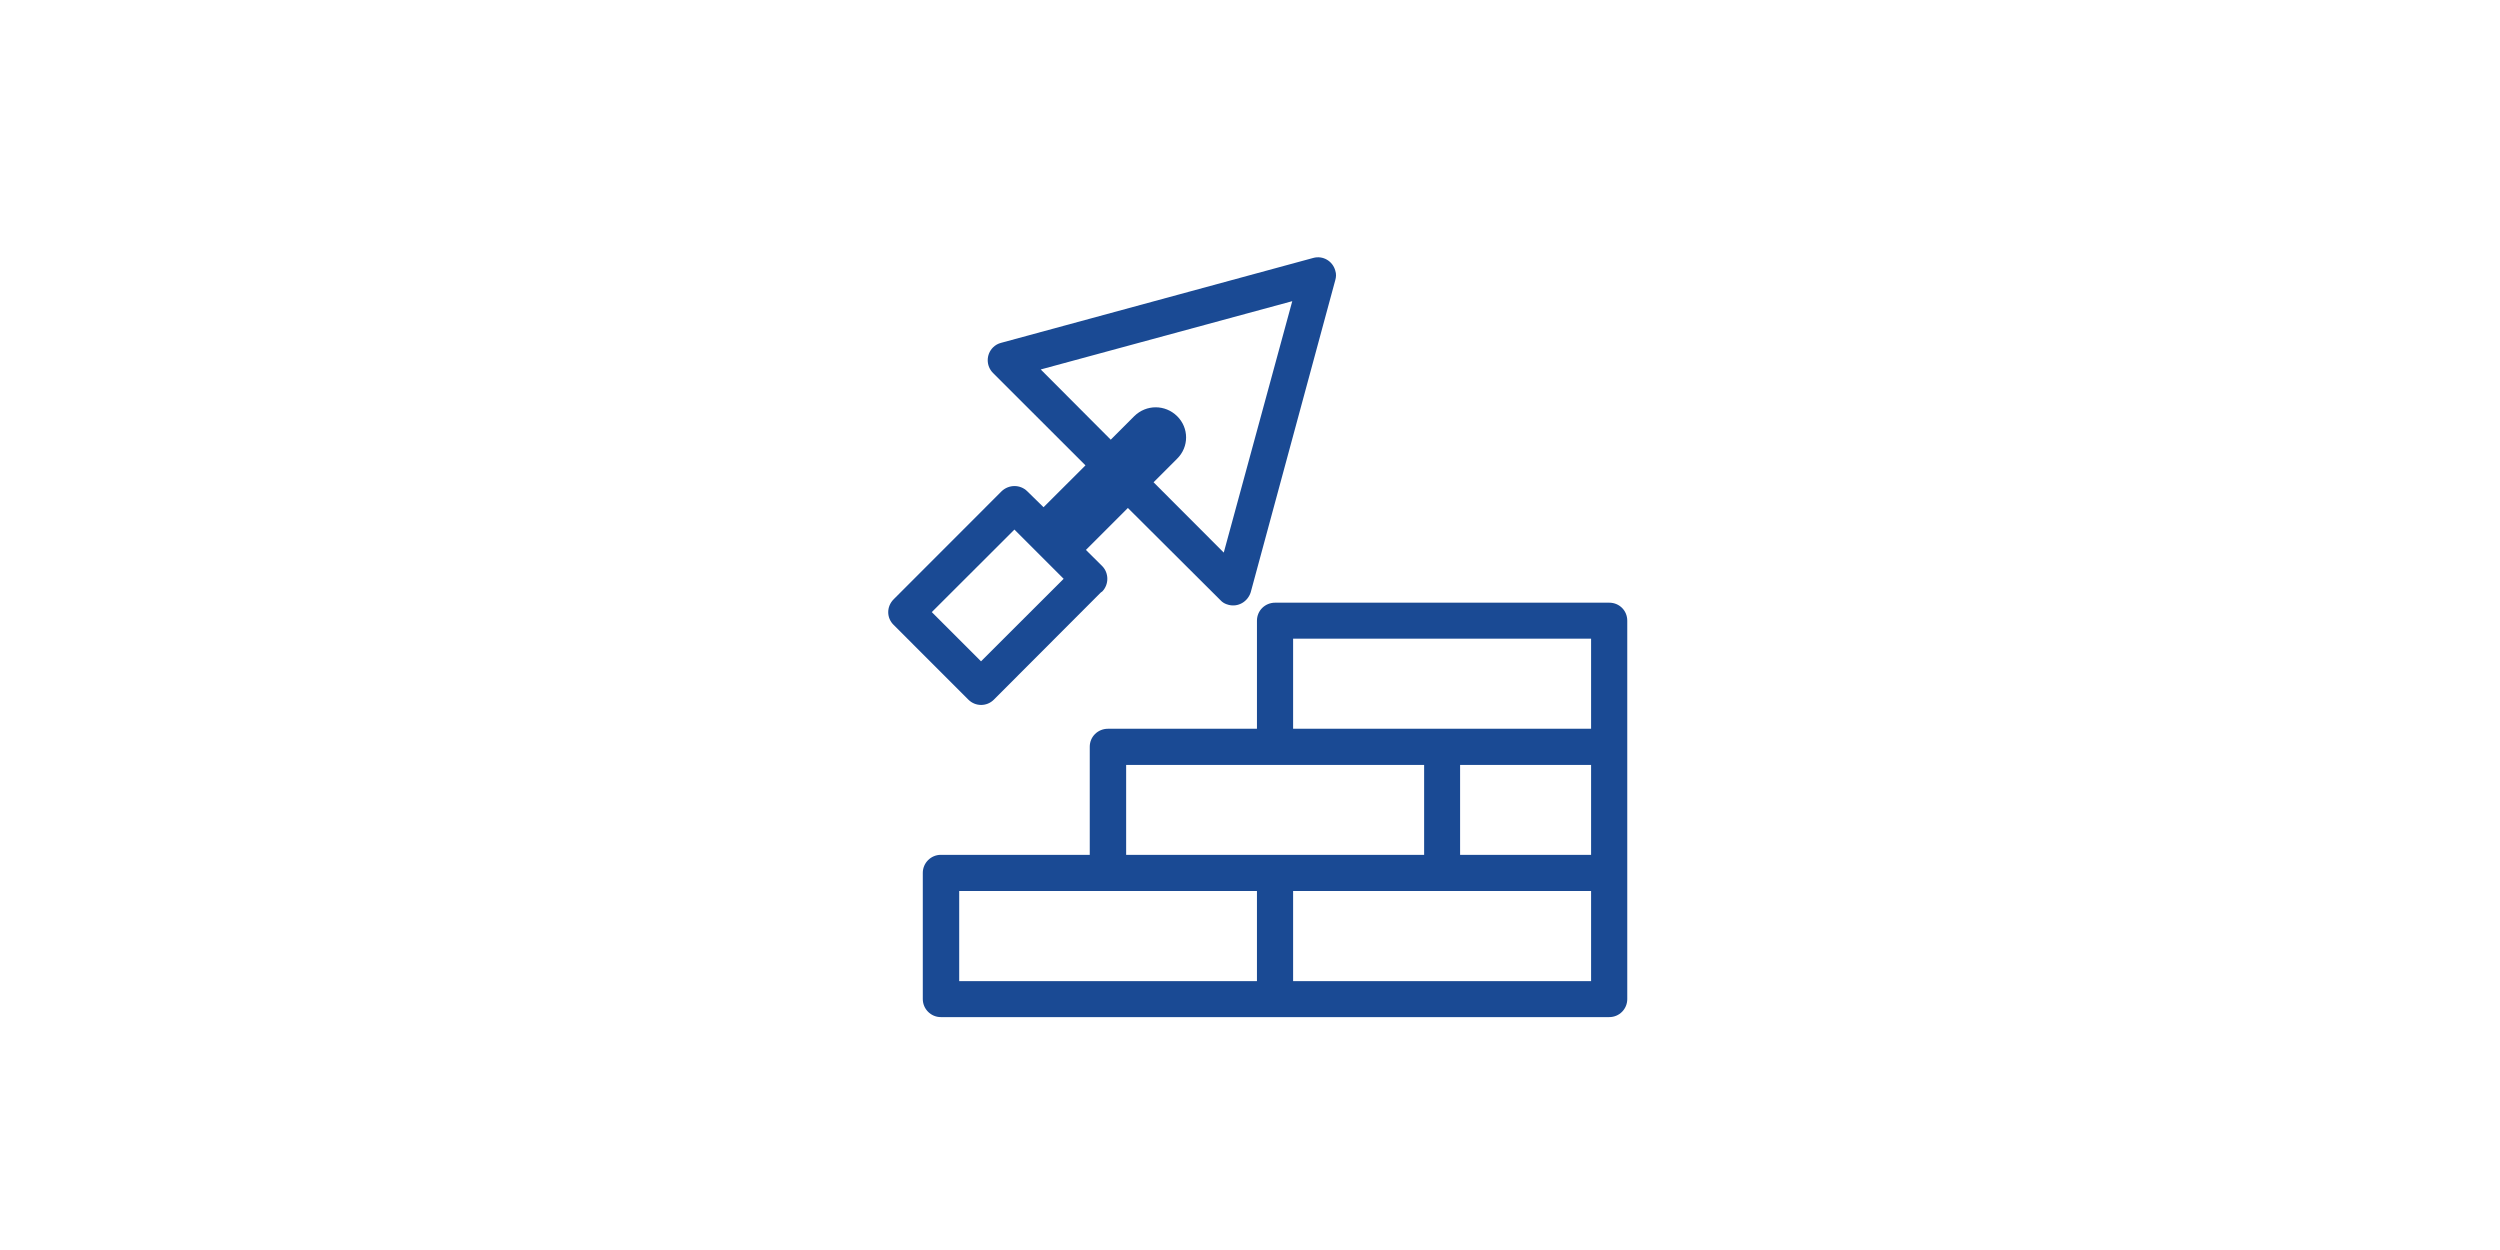 <?xml version="1.0" encoding="utf-8"?>
<!-- Generator: Adobe Illustrator 15.1.0, SVG Export Plug-In . SVG Version: 6.00 Build 0)  -->
<!DOCTYPE svg PUBLIC "-//W3C//DTD SVG 1.1//EN" "http://www.w3.org/Graphics/SVG/1.1/DTD/svg11.dtd">
<svg version="1.1" id="Ebene_1" xmlns="http://www.w3.org/2000/svg" xmlns:xlink="http://www.w3.org/1999/xlink" x="0px" y="0px"
	 width="200px" height="100px" viewBox="0 0 200 100" enable-background="new 0 0 200 100" xml:space="preserve">
<g>
</g>
<path fill="#1A4A94" d="M79.509,55.972l8.563-8.579l0.103-0.069c0.548-0.557,0.548-1.481,0-2.038l-1.302-1.292l3.357-3.356
	l7.398,7.371c0.171,0.189,0.376,0.309,0.651,0.377c0.754,0.206,1.54-0.239,1.78-1.01l6.764-24.968c0.069-0.239,0.086-0.496,0-0.753
	c-0.205-0.77-0.992-1.233-1.764-1.019l-24.968,6.791c-0.239,0.06-0.462,0.18-0.649,0.367c-0.566,0.566-0.566,1.481,0,2.047
	l7.396,7.389l-3.355,3.348l-1.302-1.275c-0.564-0.557-1.472-0.557-2.055,0l-8.563,8.57l-0.068,0.069
	c-0.583,0.582-0.583,1.49,0,2.055l5.976,5.977C78.037,56.537,78.945,56.537,79.509,55.972L79.509,55.972z M83.259,29.557
	L83.259,29.557l20.122-5.463l-5.48,20.113l-5.616-5.625l1.883-1.884c0.959-0.941,0.959-2.466,0-3.407
	c-0.959-0.942-2.466-0.942-3.425,0l-1.883,1.884L83.259,29.557L83.259,29.557z M81.154,42.366L81.154,42.366l3.938,3.939
	l-6.611,6.601l-3.938-3.938L81.154,42.366L81.154,42.366z M128.743,48.215L128.743,48.215h-26.731c-0.806,0-1.456,0.633-1.456,1.438
	v8.648H88.636c-0.805,0-1.456,0.633-1.456,1.438v8.648H75.262c-0.788,0-1.438,0.65-1.438,1.438v10.104
	c0,0.789,0.651,1.439,1.438,1.439h53.481c0.805,0,1.438-0.65,1.438-1.439V49.653C130.181,48.848,129.548,48.215,128.743,48.215
	L128.743,48.215z M90.092,61.194L90.092,61.194h23.838v7.193H90.092V61.194L90.092,61.194z M100.556,78.491L100.556,78.491h-23.82
	v-7.21h23.82V78.491L100.556,78.491z M127.287,78.491L127.287,78.491h-23.838v-7.21h23.838V78.491L127.287,78.491z M127.287,68.388
	L127.287,68.388h-10.479v-7.193h10.479V68.388L127.287,68.388z M127.287,58.301L127.287,58.301h-23.838v-7.209h23.838V58.301
	L127.287,58.301z"/>
</svg>
